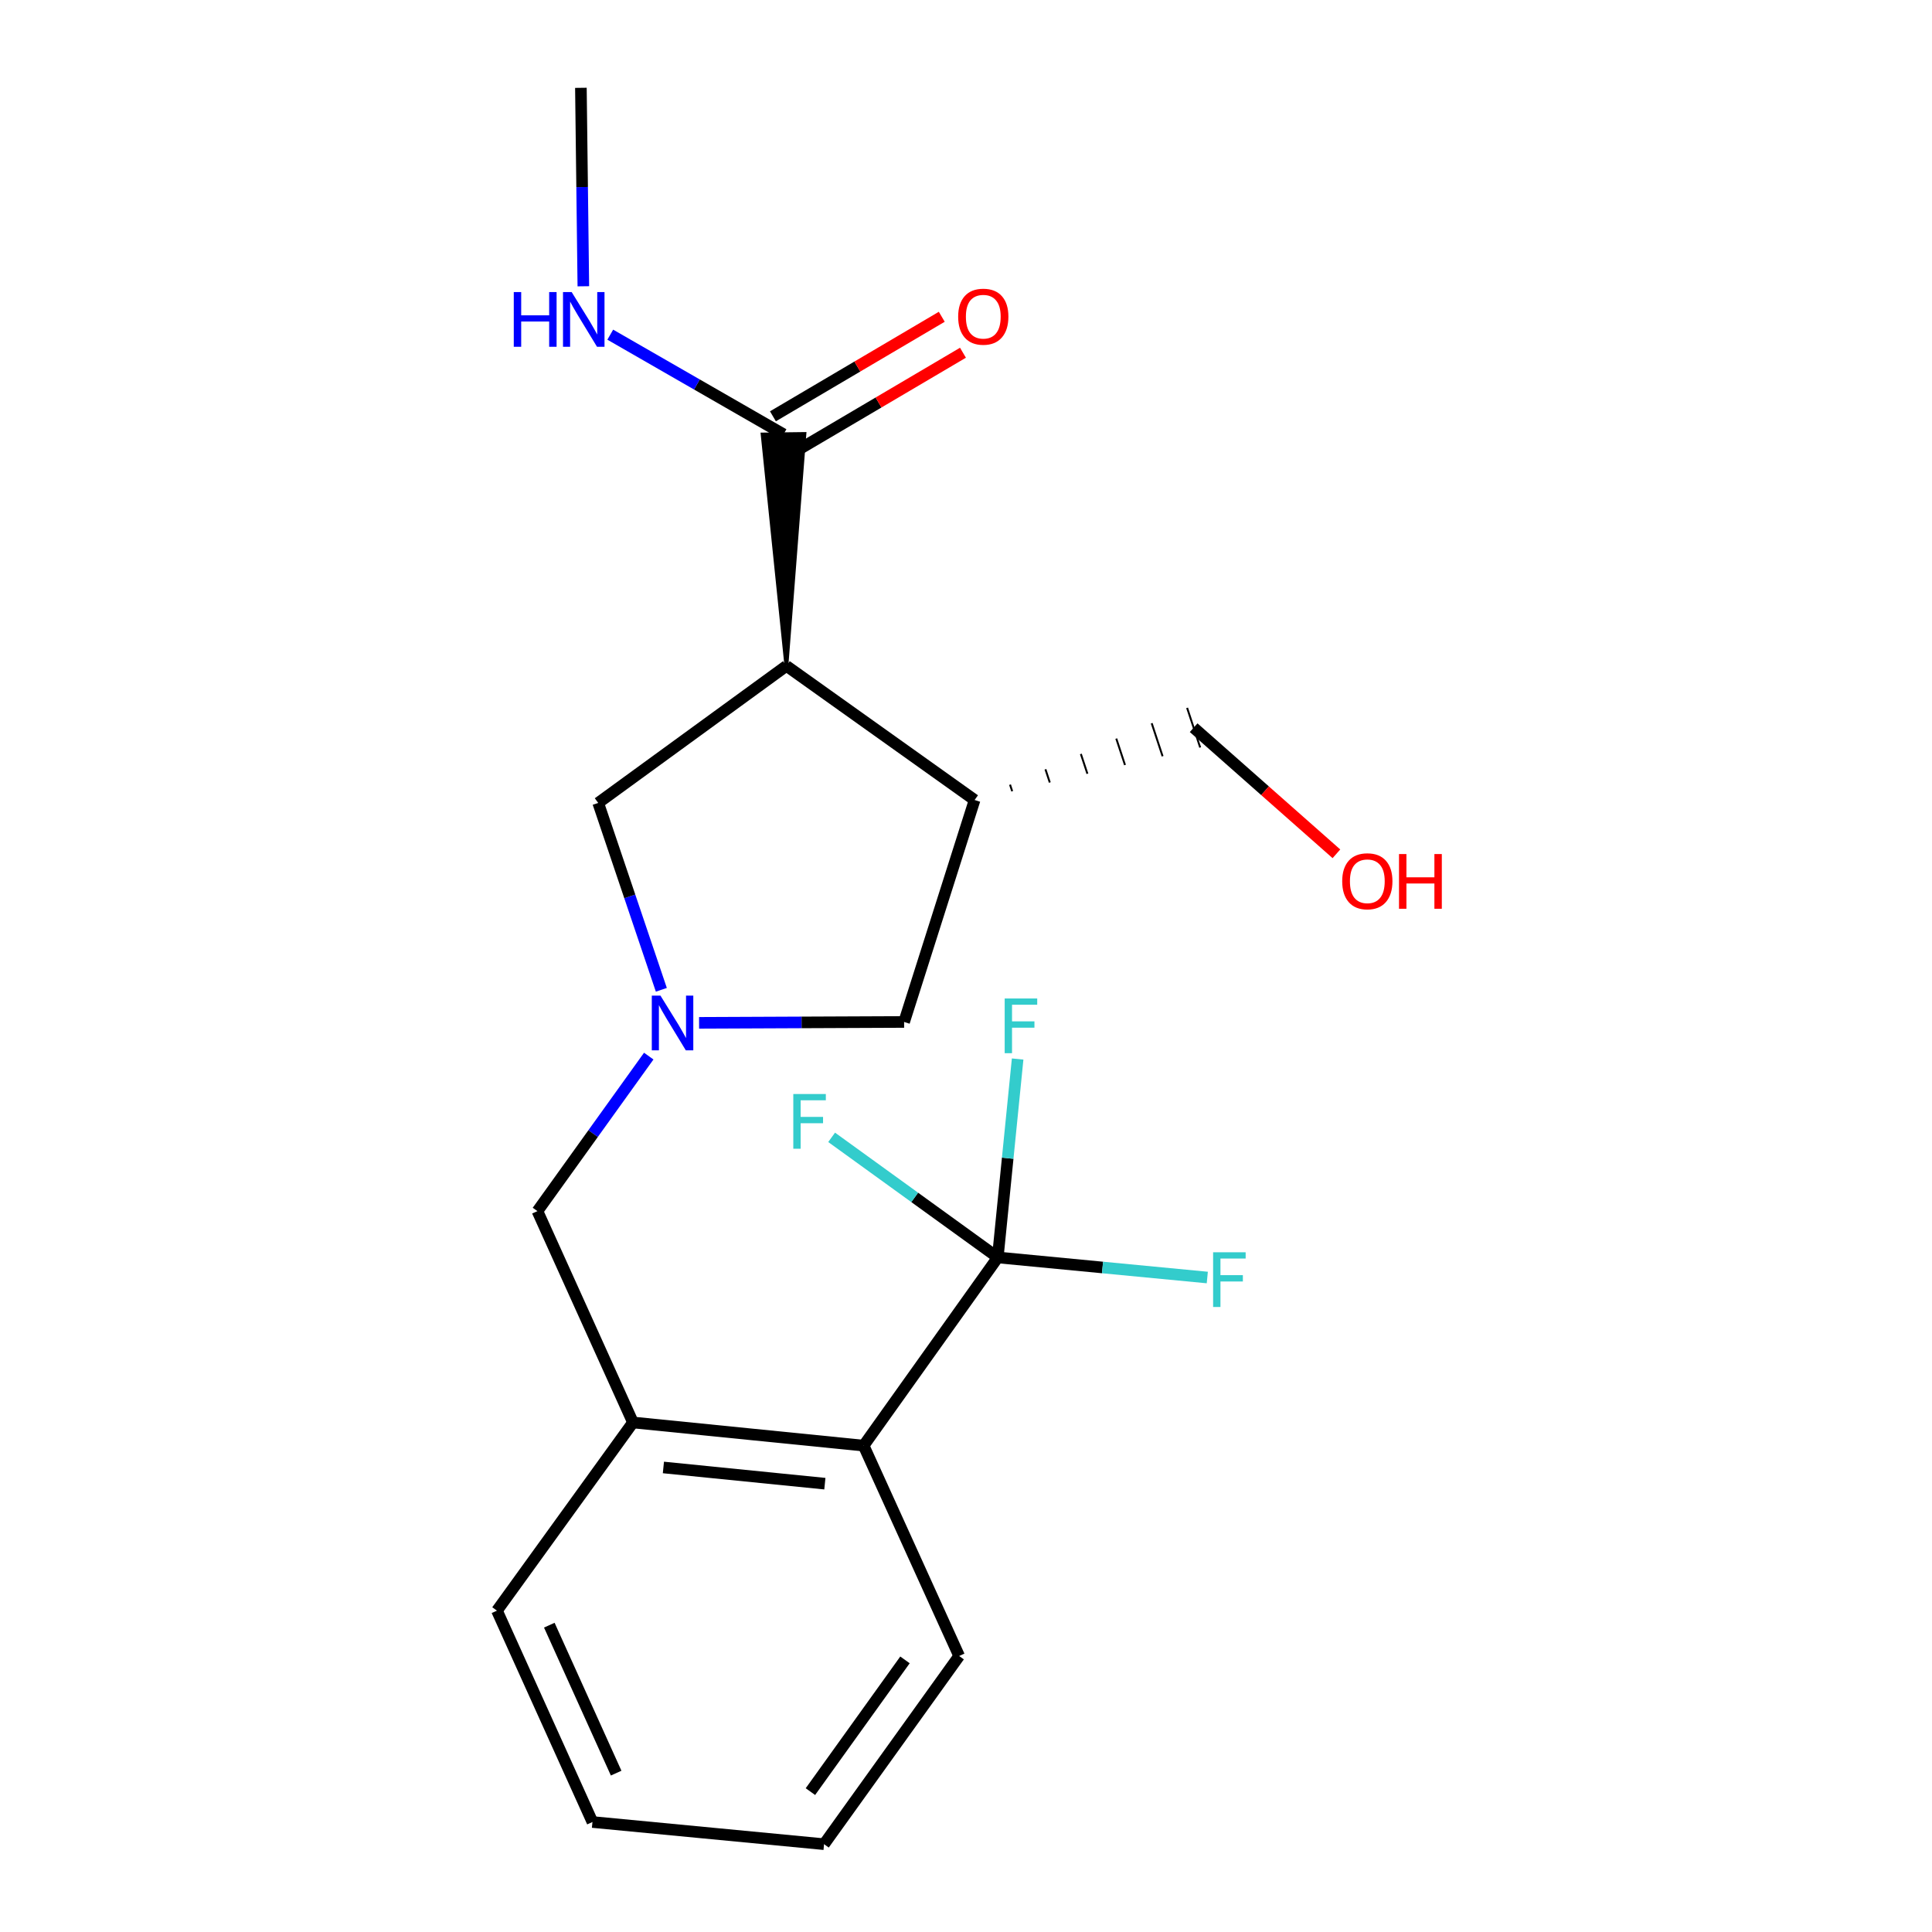 <?xml version='1.0' encoding='iso-8859-1'?>
<svg version='1.1' baseProfile='full'
              xmlns='http://www.w3.org/2000/svg'
                      xmlns:rdkit='http://www.rdkit.org/xml'
                      xmlns:xlink='http://www.w3.org/1999/xlink'
                  xml:space='preserve'
width='1000px' height='1000px' viewBox='0 0 1000 1000'>
<!-- END OF HEADER -->
<rect style='opacity:1.0;fill:#FFFFFF;stroke:none' width='1000' height='1000' x='0' y='0'> </rect>
<path class='bond-2' d='M 407.041,344.661 L 504.457,414.08' style='fill:none;fill-rule:evenodd;stroke:#000000;stroke-width:6px;stroke-linecap:butt;stroke-linejoin:miter;stroke-opacity:1' />
<path class='bond-3' d='M 407.041,344.661 L 416.352,224.647 L 394.754,224.916 Z' style='fill:#000000;fill-rule:evenodd;fill-opacity:1;stroke:#000000;stroke-width:2px;stroke-linecap:butt;stroke-linejoin:miter;stroke-opacity:1;' />
<path class='bond-5' d='M 407.041,344.661 L 309.626,415.592' style='fill:none;fill-rule:evenodd;stroke:#000000;stroke-width:6px;stroke-linecap:butt;stroke-linejoin:miter;stroke-opacity:1' />
<path class='bond-0' d='M 342.309,512.318 L 325.967,463.955' style='fill:none;fill-rule:evenodd;stroke:#0000FF;stroke-width:6px;stroke-linecap:butt;stroke-linejoin:miter;stroke-opacity:1' />
<path class='bond-0' d='M 325.967,463.955 L 309.626,415.592' style='fill:none;fill-rule:evenodd;stroke:#000000;stroke-width:6px;stroke-linecap:butt;stroke-linejoin:miter;stroke-opacity:1' />
<path class='bond-8' d='M 335.789,546.641 L 306.981,586.758' style='fill:none;fill-rule:evenodd;stroke:#0000FF;stroke-width:6px;stroke-linecap:butt;stroke-linejoin:miter;stroke-opacity:1' />
<path class='bond-8' d='M 306.981,586.758 L 278.174,626.875' style='fill:none;fill-rule:evenodd;stroke:#000000;stroke-width:6px;stroke-linecap:butt;stroke-linejoin:miter;stroke-opacity:1' />
<path class='bond-21' d='M 361.846,529.425 L 414.905,529.196' style='fill:none;fill-rule:evenodd;stroke:#0000FF;stroke-width:6px;stroke-linecap:butt;stroke-linejoin:miter;stroke-opacity:1' />
<path class='bond-21' d='M 414.905,529.196 L 467.965,528.968' style='fill:none;fill-rule:evenodd;stroke:#000000;stroke-width:6px;stroke-linecap:butt;stroke-linejoin:miter;stroke-opacity:1' />
<path class='bond-1' d='M 516.445,650.851 L 447.013,748.255' style='fill:none;fill-rule:evenodd;stroke:#000000;stroke-width:6px;stroke-linecap:butt;stroke-linejoin:miter;stroke-opacity:1' />
<path class='bond-10' d='M 516.445,650.851 L 521.585,599.497' style='fill:none;fill-rule:evenodd;stroke:#000000;stroke-width:6px;stroke-linecap:butt;stroke-linejoin:miter;stroke-opacity:1' />
<path class='bond-10' d='M 521.585,599.497 L 526.726,548.144' style='fill:none;fill-rule:evenodd;stroke:#33CCCC;stroke-width:6px;stroke-linecap:butt;stroke-linejoin:miter;stroke-opacity:1' />
<path class='bond-11' d='M 516.445,650.851 L 473.449,619.767' style='fill:none;fill-rule:evenodd;stroke:#000000;stroke-width:6px;stroke-linecap:butt;stroke-linejoin:miter;stroke-opacity:1' />
<path class='bond-11' d='M 473.449,619.767 L 430.454,588.684' style='fill:none;fill-rule:evenodd;stroke:#33CCCC;stroke-width:6px;stroke-linecap:butt;stroke-linejoin:miter;stroke-opacity:1' />
<path class='bond-12' d='M 516.445,650.851 L 570.669,656.046' style='fill:none;fill-rule:evenodd;stroke:#000000;stroke-width:6px;stroke-linecap:butt;stroke-linejoin:miter;stroke-opacity:1' />
<path class='bond-12' d='M 570.669,656.046 L 624.893,661.24' style='fill:none;fill-rule:evenodd;stroke:#33CCCC;stroke-width:6px;stroke-linecap:butt;stroke-linejoin:miter;stroke-opacity:1' />
<path class='bond-7' d='M 504.457,414.08 L 467.965,528.968' style='fill:none;fill-rule:evenodd;stroke:#000000;stroke-width:6px;stroke-linecap:butt;stroke-linejoin:miter;stroke-opacity:1' />
<path class='bond-14' d='M 523.917,409.552 L 522.788,406.133' style='fill:none;fill-rule:evenodd;stroke:#000000;stroke-width:1.0px;stroke-linecap:butt;stroke-linejoin:miter;stroke-opacity:1' />
<path class='bond-14' d='M 543.377,405.023 L 541.12,398.186' style='fill:none;fill-rule:evenodd;stroke:#000000;stroke-width:1.0px;stroke-linecap:butt;stroke-linejoin:miter;stroke-opacity:1' />
<path class='bond-14' d='M 562.837,400.494 L 559.451,390.239' style='fill:none;fill-rule:evenodd;stroke:#000000;stroke-width:1.0px;stroke-linecap:butt;stroke-linejoin:miter;stroke-opacity:1' />
<path class='bond-14' d='M 582.297,395.966 L 577.783,382.292' style='fill:none;fill-rule:evenodd;stroke:#000000;stroke-width:1.0px;stroke-linecap:butt;stroke-linejoin:miter;stroke-opacity:1' />
<path class='bond-14' d='M 601.757,391.437 L 596.115,374.344' style='fill:none;fill-rule:evenodd;stroke:#000000;stroke-width:1.0px;stroke-linecap:butt;stroke-linejoin:miter;stroke-opacity:1' />
<path class='bond-14' d='M 621.218,386.908 L 614.446,366.397' style='fill:none;fill-rule:evenodd;stroke:#000000;stroke-width:1.0px;stroke-linecap:butt;stroke-linejoin:miter;stroke-opacity:1' />
<path class='bond-9' d='M 411.038,234.085 L 454.733,208.327' style='fill:none;fill-rule:evenodd;stroke:#000000;stroke-width:6px;stroke-linecap:butt;stroke-linejoin:miter;stroke-opacity:1' />
<path class='bond-9' d='M 454.733,208.327 L 498.429,182.57' style='fill:none;fill-rule:evenodd;stroke:#FF0000;stroke-width:6px;stroke-linecap:butt;stroke-linejoin:miter;stroke-opacity:1' />
<path class='bond-9' d='M 400.069,215.478 L 443.764,189.72' style='fill:none;fill-rule:evenodd;stroke:#000000;stroke-width:6px;stroke-linecap:butt;stroke-linejoin:miter;stroke-opacity:1' />
<path class='bond-9' d='M 443.764,189.72 L 487.46,163.962' style='fill:none;fill-rule:evenodd;stroke:#FF0000;stroke-width:6px;stroke-linecap:butt;stroke-linejoin:miter;stroke-opacity:1' />
<path class='bond-13' d='M 405.553,224.782 L 360.712,199.002' style='fill:none;fill-rule:evenodd;stroke:#000000;stroke-width:6px;stroke-linecap:butt;stroke-linejoin:miter;stroke-opacity:1' />
<path class='bond-13' d='M 360.712,199.002 L 315.872,173.223' style='fill:none;fill-rule:evenodd;stroke:#0000FF;stroke-width:6px;stroke-linecap:butt;stroke-linejoin:miter;stroke-opacity:1' />
<path class='bond-4' d='M 447.013,748.255 L 327.626,736.267' style='fill:none;fill-rule:evenodd;stroke:#000000;stroke-width:6px;stroke-linecap:butt;stroke-linejoin:miter;stroke-opacity:1' />
<path class='bond-4' d='M 426.947,767.948 L 343.376,759.557' style='fill:none;fill-rule:evenodd;stroke:#000000;stroke-width:6px;stroke-linecap:butt;stroke-linejoin:miter;stroke-opacity:1' />
<path class='bond-17' d='M 447.013,748.255 L 496.453,857.142' style='fill:none;fill-rule:evenodd;stroke:#000000;stroke-width:6px;stroke-linecap:butt;stroke-linejoin:miter;stroke-opacity:1' />
<path class='bond-6' d='M 327.626,736.267 L 278.174,626.875' style='fill:none;fill-rule:evenodd;stroke:#000000;stroke-width:6px;stroke-linecap:butt;stroke-linejoin:miter;stroke-opacity:1' />
<path class='bond-16' d='M 327.626,736.267 L 257.222,833.67' style='fill:none;fill-rule:evenodd;stroke:#000000;stroke-width:6px;stroke-linecap:butt;stroke-linejoin:miter;stroke-opacity:1' />
<path class='bond-18' d='M 301.938,148.177 L 301.306,96.816' style='fill:none;fill-rule:evenodd;stroke:#0000FF;stroke-width:6px;stroke-linecap:butt;stroke-linejoin:miter;stroke-opacity:1' />
<path class='bond-18' d='M 301.306,96.816 L 300.674,45.455' style='fill:none;fill-rule:evenodd;stroke:#000000;stroke-width:6px;stroke-linecap:butt;stroke-linejoin:miter;stroke-opacity:1' />
<path class='bond-15' d='M 617.832,376.653 L 654.778,409.289' style='fill:none;fill-rule:evenodd;stroke:#000000;stroke-width:6px;stroke-linecap:butt;stroke-linejoin:miter;stroke-opacity:1' />
<path class='bond-15' d='M 654.778,409.289 L 691.725,441.924' style='fill:none;fill-rule:evenodd;stroke:#FF0000;stroke-width:6px;stroke-linecap:butt;stroke-linejoin:miter;stroke-opacity:1' />
<path class='bond-19' d='M 257.222,833.67 L 306.65,943.074' style='fill:none;fill-rule:evenodd;stroke:#000000;stroke-width:6px;stroke-linecap:butt;stroke-linejoin:miter;stroke-opacity:1' />
<path class='bond-19' d='M 284.32,841.187 L 318.92,917.77' style='fill:none;fill-rule:evenodd;stroke:#000000;stroke-width:6px;stroke-linecap:butt;stroke-linejoin:miter;stroke-opacity:1' />
<path class='bond-22' d='M 496.453,857.142 L 426.529,954.545' style='fill:none;fill-rule:evenodd;stroke:#000000;stroke-width:6px;stroke-linecap:butt;stroke-linejoin:miter;stroke-opacity:1' />
<path class='bond-22' d='M 468.417,859.156 L 419.471,927.339' style='fill:none;fill-rule:evenodd;stroke:#000000;stroke-width:6px;stroke-linecap:butt;stroke-linejoin:miter;stroke-opacity:1' />
<path class='bond-20' d='M 306.65,943.074 L 426.529,954.545' style='fill:none;fill-rule:evenodd;stroke:#000000;stroke-width:6px;stroke-linecap:butt;stroke-linejoin:miter;stroke-opacity:1' />
<path  class='atom-1' d='M 341.849 515.324
L 351.129 530.324
Q 352.049 531.804, 353.529 534.484
Q 355.009 537.164, 355.089 537.324
L 355.089 515.324
L 358.849 515.324
L 358.849 543.644
L 354.969 543.644
L 345.009 527.244
Q 343.849 525.324, 342.609 523.124
Q 341.409 520.924, 341.049 520.244
L 341.049 543.644
L 337.369 543.644
L 337.369 515.324
L 341.849 515.324
' fill='#0000FF'/>
<path  class='atom-10' d='M 495.945 163.914
Q 495.945 157.114, 499.305 153.314
Q 502.665 149.514, 508.945 149.514
Q 515.225 149.514, 518.585 153.314
Q 521.945 157.114, 521.945 163.914
Q 521.945 170.794, 518.545 174.714
Q 515.145 178.594, 508.945 178.594
Q 502.705 178.594, 499.305 174.714
Q 495.945 170.834, 495.945 163.914
M 508.945 175.394
Q 513.265 175.394, 515.585 172.514
Q 517.945 169.594, 517.945 163.914
Q 517.945 158.354, 515.585 155.554
Q 513.265 152.714, 508.945 152.714
Q 504.625 152.714, 502.265 155.514
Q 499.945 158.314, 499.945 163.914
Q 499.945 169.634, 502.265 172.514
Q 504.625 175.394, 508.945 175.394
' fill='#FF0000'/>
<path  class='atom-11' d='M 520.024 516.812
L 536.864 516.812
L 536.864 520.052
L 523.824 520.052
L 523.824 528.652
L 535.424 528.652
L 535.424 531.932
L 523.824 531.932
L 523.824 545.132
L 520.024 545.132
L 520.024 516.812
' fill='#33CCCC'/>
<path  class='atom-12' d='M 410.609 566.264
L 427.449 566.264
L 427.449 569.504
L 414.409 569.504
L 414.409 578.104
L 426.009 578.104
L 426.009 581.384
L 414.409 581.384
L 414.409 594.584
L 410.609 594.584
L 410.609 566.264
' fill='#33CCCC'/>
<path  class='atom-13' d='M 627.904 648.175
L 644.744 648.175
L 644.744 651.415
L 631.704 651.415
L 631.704 660.015
L 643.304 660.015
L 643.304 663.295
L 631.704 663.295
L 631.704 676.495
L 627.904 676.495
L 627.904 648.175
' fill='#33CCCC'/>
<path  class='atom-14' d='M 265.93 151.174
L 269.77 151.174
L 269.77 163.214
L 284.25 163.214
L 284.25 151.174
L 288.09 151.174
L 288.09 179.494
L 284.25 179.494
L 284.25 166.414
L 269.77 166.414
L 269.77 179.494
L 265.93 179.494
L 265.93 151.174
' fill='#0000FF'/>
<path  class='atom-14' d='M 295.89 151.174
L 305.17 166.174
Q 306.09 167.654, 307.57 170.334
Q 309.05 173.014, 309.13 173.174
L 309.13 151.174
L 312.89 151.174
L 312.89 179.494
L 309.01 179.494
L 299.05 163.094
Q 297.89 161.174, 296.65 158.974
Q 295.45 156.774, 295.09 156.094
L 295.09 179.494
L 291.41 179.494
L 291.41 151.174
L 295.89 151.174
' fill='#0000FF'/>
<path  class='atom-16' d='M 694.723 456.136
Q 694.723 449.336, 698.083 445.536
Q 701.443 441.736, 707.723 441.736
Q 714.003 441.736, 717.363 445.536
Q 720.723 449.336, 720.723 456.136
Q 720.723 463.016, 717.323 466.936
Q 713.923 470.816, 707.723 470.816
Q 701.483 470.816, 698.083 466.936
Q 694.723 463.056, 694.723 456.136
M 707.723 467.616
Q 712.043 467.616, 714.363 464.736
Q 716.723 461.816, 716.723 456.136
Q 716.723 450.576, 714.363 447.776
Q 712.043 444.936, 707.723 444.936
Q 703.403 444.936, 701.043 447.736
Q 698.723 450.536, 698.723 456.136
Q 698.723 461.856, 701.043 464.736
Q 703.403 467.616, 707.723 467.616
' fill='#FF0000'/>
<path  class='atom-16' d='M 724.123 442.056
L 727.963 442.056
L 727.963 454.096
L 742.443 454.096
L 742.443 442.056
L 746.283 442.056
L 746.283 470.376
L 742.443 470.376
L 742.443 457.296
L 727.963 457.296
L 727.963 470.376
L 724.123 470.376
L 724.123 442.056
' fill='#FF0000'/>
</svg>
